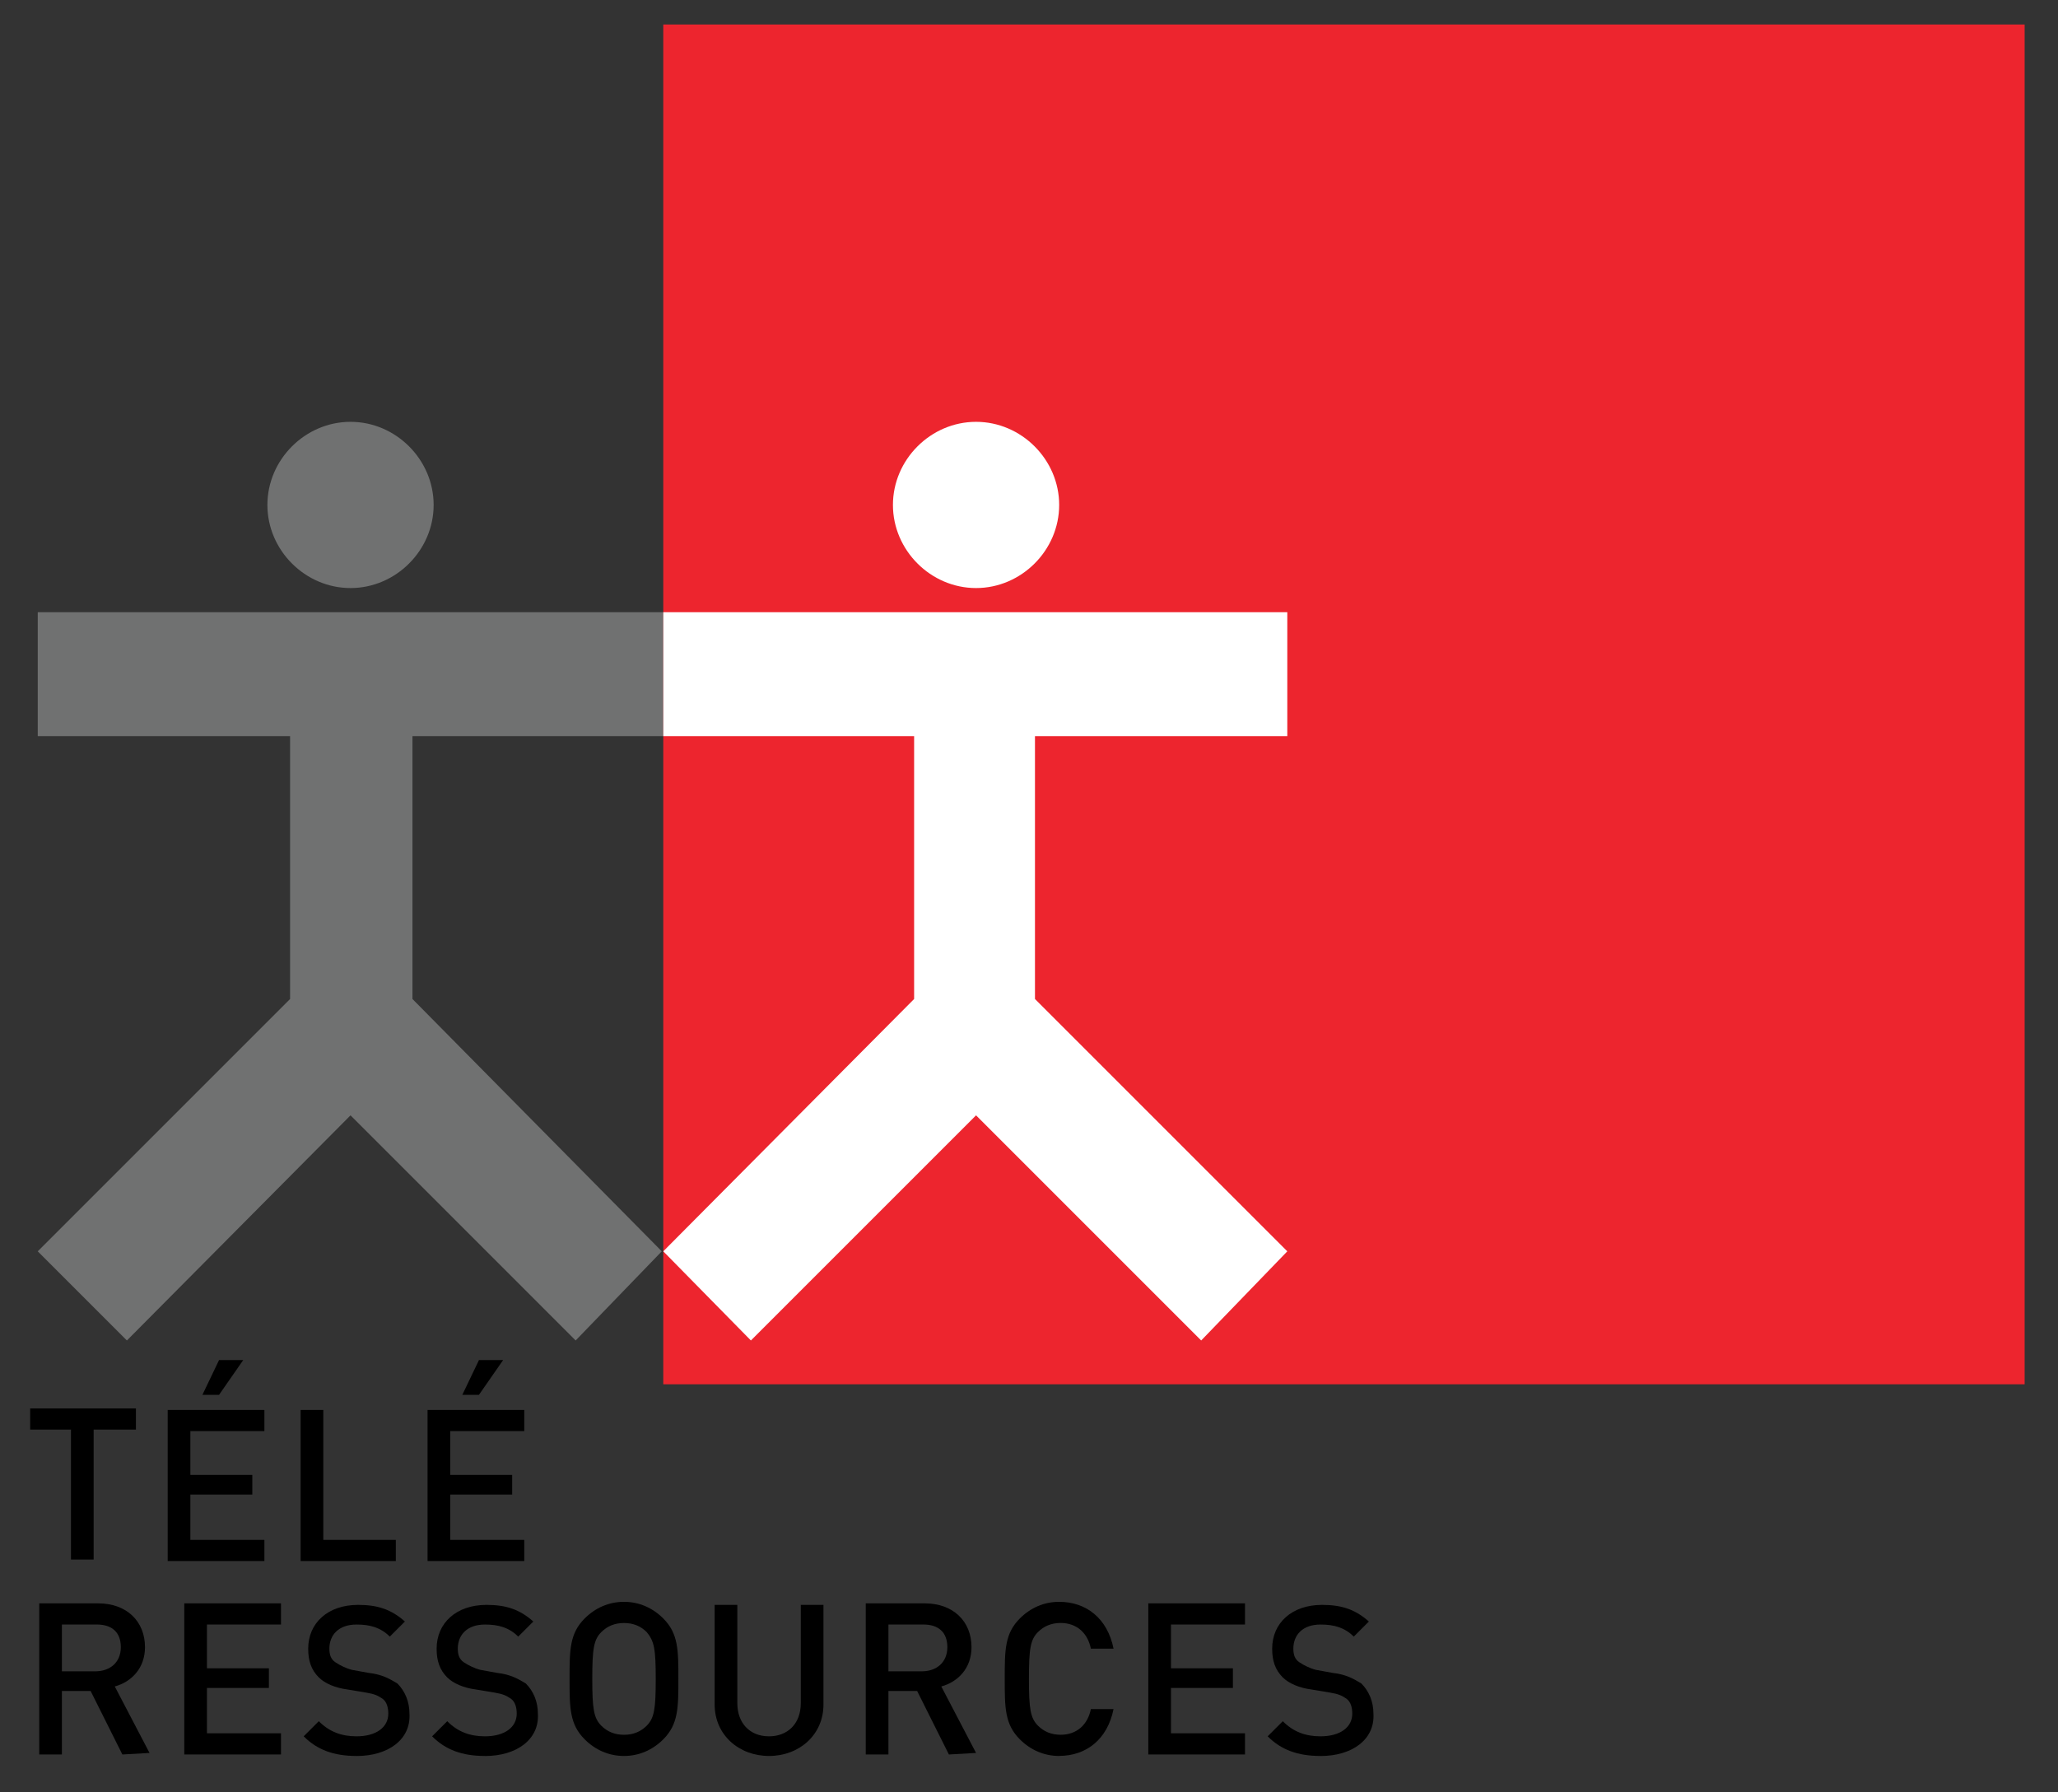 <?xml version="1.0" encoding="UTF-8"?>
<svg id="Layer_1" xmlns="http://www.w3.org/2000/svg" version="1.1" viewBox="0 0 62 54">
  <rect x="0" y="0" width="62" height="54" fill="#333333" stroke="none"/>
  <!-- Generator: Adobe Illustrator 29.1.0, SVG Export Plug-In . SVG Version: 2.1.0 Build 142)  -->
  <defs>
    <style>
      .st0 {
        fill: #ed252e;
      }

      .st1 {
        fill: #fff;
      }

      .st2 {
        fill: #707171;
      }
    </style>
  </defs>
  <g>
    <polygon class="st2" points="19.982 22.178 19.982 18.445 1.137 18.445 1.137 22.178 8.739 22.178 8.739 30.098 1.137 37.7 3.823 40.386 10.56 33.603 17.342 40.386 19.937 37.7 12.426 30.098 12.426 22.178 19.982 22.178"/>
    <path class="st2" d="M10.56,17.717c1.366,0,2.504-1.138,2.504-2.504s-1.138-2.504-2.504-2.504-2.504,1.138-2.504,2.504,1.138,2.504,2.504,2.504Z"/>
  </g>
  <rect class="st0" x="19.982" y=".738" width="41.013" height="40.968"/>
  <g>
    <polygon class="st1" points="38.782 22.178 38.782 18.445 19.982 18.445 19.982 22.178 27.539 22.178 27.539 30.098 19.982 37.7 22.622 40.386 29.405 33.603 36.187 40.386 38.782 37.7 31.18 30.098 31.18 22.178 38.782 22.178"/>
    <path class="st1" d="M29.405,17.717c1.366,0,2.504-1.138,2.504-2.504s-1.138-2.504-2.504-2.504-2.504,1.138-2.504,2.504c0,1.366,1.138,2.504,2.504,2.504Z"/>
  </g>
  <g>
    <g>
      <path d="M2.821,43.071v3.915h-.683v-3.915H.909v-.637h3.186v.637h-1.275Z"/>
      <path d="M5.052,47.031v-4.552h2.913v.637h-2.23v1.32h1.866v.592h-1.866v1.366h2.23v.637s-2.913,0-2.913,0ZM6.599,42.024h-.501l.501-1.047h.728l-.728,1.047Z"/>
      <path d="M9.057,47.031v-4.552h.683v3.915h2.185v.637h-2.868Z"/>
      <path d="M12.881,47.031v-4.552h2.913v.637h-2.23v1.32h1.866v.592h-1.866v1.366h2.23v.637s-2.913,0-2.913,0ZM14.429,42.024h-.501l.501-1.047h.728l-.728,1.047Z"/>
    </g>
    <g>
      <path d="M3.686,52.858l-.956-1.912h-.865v1.912h-.683v-4.552h1.775c.865,0,1.411.546,1.411,1.32,0,.637-.41,1.047-.91,1.184l1.047,2.003-.819.046h0ZM2.912,48.943h-1.047v1.411h1.001c.455,0,.774-.273.774-.728s-.273-.683-.728-.683Z"/>
      <path d="M5.552,52.858v-4.552h2.913v.637h-2.23v1.32h1.866v.592h-1.866v1.366h2.23v.637s-2.913,0-2.913,0Z"/>
      <path d="M10.742,52.904c-.683,0-1.184-.182-1.593-.592l.455-.455c.319.319.683.455,1.138.455.592,0,.956-.273.956-.683,0-.182-.046-.364-.182-.455s-.228-.137-.501-.182l-.546-.091c-.364-.046-.683-.182-.865-.364-.228-.228-.319-.501-.319-.865,0-.774.592-1.32,1.502-1.32.592,0,1.001.137,1.411.501l-.455.455c-.273-.273-.592-.364-1.001-.364-.546,0-.819.319-.819.728,0,.182.046.319.182.41.137.091.319.182.501.228l.501.091c.41.046.637.182.865.319.228.228.364.546.364.91.046.774-.637,1.275-1.593,1.275Z"/>
      <path d="M14.611,52.904c-.683,0-1.184-.182-1.593-.592l.455-.455c.319.319.683.455,1.138.455.592,0,.956-.273.956-.683,0-.182-.046-.364-.182-.455-.137-.091-.228-.137-.501-.182l-.546-.091c-.364-.046-.683-.182-.865-.364-.228-.228-.319-.501-.319-.865,0-.774.592-1.32,1.502-1.32.592,0,1.001.137,1.411.501l-.455.455c-.273-.273-.592-.364-1.001-.364-.546,0-.819.319-.819.728,0,.182.046.319.182.41.137.091.319.182.501.228l.501.091c.41.046.637.182.865.319.228.228.364.546.364.91.046.774-.637,1.275-1.593,1.275Z"/>
      <path d="M19.982,52.403c-.319.319-.728.501-1.184.501s-.865-.182-1.184-.501c-.455-.455-.455-.956-.455-1.821s0-1.366.455-1.821c.319-.319.728-.501,1.184-.501s.865.182,1.184.501c.455.455.455.956.455,1.821s0,1.366-.455,1.821ZM19.482,49.171c-.182-.182-.41-.273-.683-.273s-.501.091-.683.273c-.228.228-.273.501-.273,1.411s.046,1.184.273,1.411c.182.182.41.273.683.273s.501-.091.683-.273c.228-.228.273-.501.273-1.411s-.046-1.138-.273-1.411Z"/>
      <path d="M23.169,52.904c-.91,0-1.639-.637-1.639-1.548v-3.004h.683v2.959c0,.592.364,1.001.956,1.001.546,0,.956-.364.956-1.001v-2.959h.683v3.004c0,.91-.728,1.548-1.639,1.548Z"/>
      <path d="M28.586,52.858l-.956-1.912h-.865v1.912h-.683v-4.552h1.775c.865,0,1.411.546,1.411,1.32,0,.637-.41,1.047-.91,1.184l1.047,2.003-.819.046h0ZM27.812,48.943h-1.047v1.411h1.001c.455,0,.774-.273.774-.728s-.273-.683-.728-.683Z"/>
      <path d="M31.908,52.904c-.455,0-.865-.182-1.184-.501-.455-.455-.455-.956-.455-1.821s0-1.366.455-1.821c.319-.319.728-.501,1.184-.501.819,0,1.457.501,1.639,1.411h-.683c-.091-.455-.41-.774-.91-.774-.273,0-.501.091-.683.273-.228.228-.273.501-.273,1.411s.046,1.184.273,1.411c.182.182.41.273.683.273.501,0,.819-.319.91-.774h.683c-.182.91-.819,1.411-1.639,1.411Z"/>
      <path d="M34.594,52.858v-4.552h2.913v.637h-2.23v1.32h1.866v.592h-1.866v1.366h2.23v.637s-2.913,0-2.913,0Z"/>
      <path d="M39.783,52.904c-.683,0-1.184-.182-1.593-.592l.455-.455c.319.319.683.455,1.138.455.592,0,.956-.273.956-.683,0-.182-.046-.364-.182-.455s-.228-.137-.501-.182l-.546-.091c-.364-.046-.683-.182-.865-.364-.228-.228-.319-.501-.319-.865,0-.774.592-1.32,1.502-1.32.592,0,1.001.137,1.411.501l-.455.455c-.273-.273-.592-.364-1.001-.364-.546,0-.819.319-.819.728,0,.182.046.319.182.41.137.091.319.182.501.228l.501.091c.41.046.637.182.865.319.228.228.364.546.364.91.046.774-.637,1.275-1.593,1.275Z"/>
    </g>
  </g>
</svg>